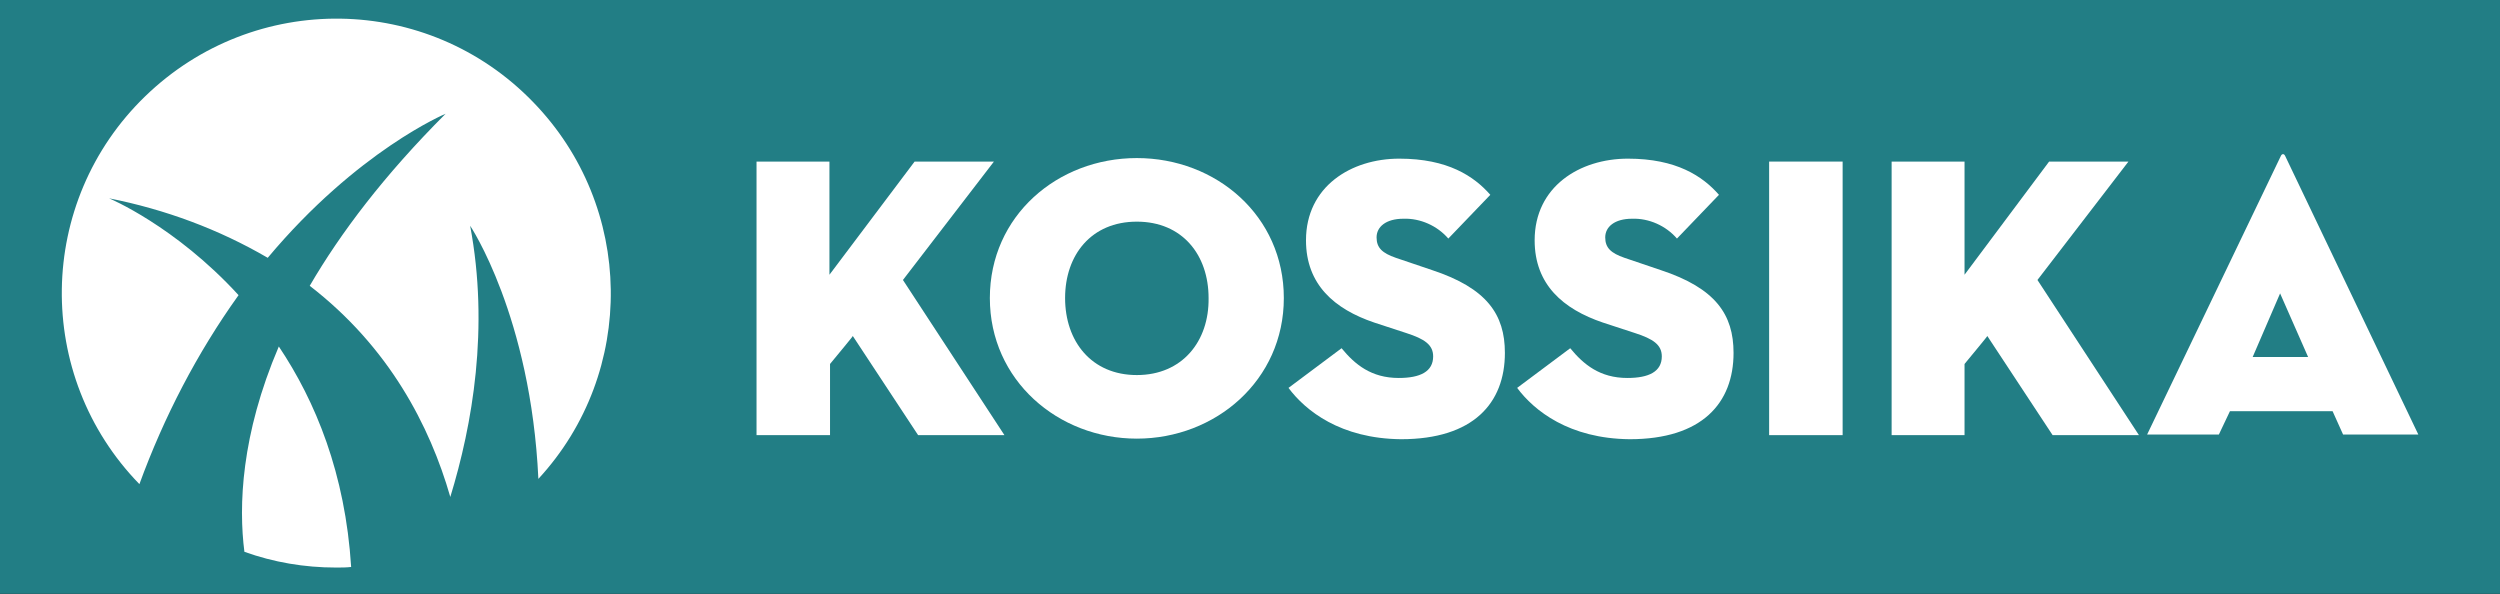 <?xml version="1.0" encoding="utf-8"?>
<!-- Generator: Adobe Illustrator 24.0.2, SVG Export Plug-In . SVG Version: 6.00 Build 0)  -->
<svg version="1.1" xmlns="http://www.w3.org/2000/svg" xmlns:xlink="http://www.w3.org/1999/xlink" x="0px" y="0px"
	 viewBox="0 0 428.6 101.9" style="enable-background:new 0 0 428.6 101.9;" xml:space="preserve">
<rect x="0" y="0" width="428.6" height="101.9" fill="#333333" stroke="none"/>
<style type="text/css">
	.st0{fill:#227E85;}
	.st1{fill:#FFFFFF;}
</style>
<g id="Layer_2">
	<rect x="0" y="0" class="st0" width="428.9" height="101.8"/>
</g>
<g id="Layer_1">
	<title>Asset 16</title>
	<g id="Layer_2_1_">
		<g id="Layer_1-2">
			<path class="st1" d="M23.9,83c-18.1-18.6-17.7-48.4,1-66.5s48.4-17.7,66.5,1c17.4,17.9,17.8,46.3,0.9,64.6
				C91,54.2,80.6,38.7,80.6,38.7c3.3,17.5,0.4,34.1-3.4,46.5C73.7,73,66.7,59.5,53.1,49c5.3-9.1,12.8-19,23.3-29.5
				c0,0-15.1,6.3-30.5,24.7c-8.4-4.9-17.6-8.3-27.2-10.2c0,0,11.3,4.7,22.2,16.6C33.8,60.5,28.1,71.5,23.9,83z M47.8,59.4
				c-6.5,15.2-6.9,27.4-5.9,35.2c5,1.8,10.3,2.7,15.7,2.7c0.9,0,1.8,0,2.6-0.1C59.2,81.2,54.1,68.8,47.8,59.4z"/>
			<path class="st1" d="M156.8,27.7h13.6L154.8,48l17.4,26.6h-14.8l-11.2-17c0.1,0-2.6,3.2-3.9,4.8v12.2h-12.6V27.7h12.5v19.4
				L156.8,27.7z"/>
			<path class="st1" d="M169.7,51.1c0-14.1,11.6-24,25.2-24s25.2,9.9,25.2,24s-11.7,24.1-25.2,24.1S169.7,65.2,169.7,51.1z
				 M207.2,51.1c0-7.4-4.5-13.1-12.3-13.1s-12.3,5.7-12.3,13.1s4.5,13.2,12.3,13.2S207.3,58.5,207.2,51.1L207.2,51.1z"/>
			<path class="st1" d="M220.9,66.5l9.1-6.8c2.3,2.8,5.1,5.1,9.8,5.1c3.7,0,5.9-1.1,5.9-3.7c0-2-1.5-3-4.6-4l-5.5-1.8
				c-6.8-2.3-11.7-6.5-11.7-14.1c0-9.2,7.7-14,16-14c8.3,0,12.8,3,15.6,6.2l-7.2,7.5c-1.9-2.2-4.8-3.5-7.7-3.4c-3,0-4.6,1.4-4.6,3.2
				s1,2.7,3.3,3.5l6.2,2.1c9.4,3.1,12.5,7.6,12.5,14.2c0,8.6-5.4,14.8-17.8,14.8C229.8,75.2,223.8,70.4,220.9,66.5z"/>
			<path class="st1" d="M260.1,66.5l9.1-6.8c2.3,2.8,5.1,5.1,9.8,5.1c3.7,0,5.9-1.1,5.9-3.7c0-2-1.5-3-4.6-4l-5.5-1.8
				c-6.8-2.3-11.7-6.5-11.7-14.1c0-9.2,7.7-14,16-14c8.3,0,12.8,3,15.6,6.2l-7.2,7.5c-1.9-2.2-4.8-3.5-7.7-3.4c-3,0-4.6,1.4-4.6,3.2
				s1,2.7,3.3,3.5l6.2,2.1c9.4,3.1,12.5,7.6,12.5,14.2c0,8.6-5.4,14.8-17.8,14.8C269,75.2,263,70.4,260.1,66.5z"/>
			<path class="st1" d="M303.3,27.7h12.6v46.9h-12.6V27.7z"/>
			<path class="st1" d="M351.3,27.7h13.6L349.3,48l17.4,26.6h-14.8l-11.2-17c0.1,0-2.6,3.2-3.9,4.8v12.2h-12.5V27.7h12.5v19.4
				L351.3,27.7z"/>
			<path class="st1" d="M380.4,74.5h-12.3L391,26.8c0.2-0.5,0.6-0.5,0.8,0l22.8,47.7h-12.9l-1.8-4h-17.6L380.4,74.5z M390.9,50.3
				l-4.7,10.9h9.5L390.9,50.3z"/>
		</g>
	</g>
</g>
</svg>
